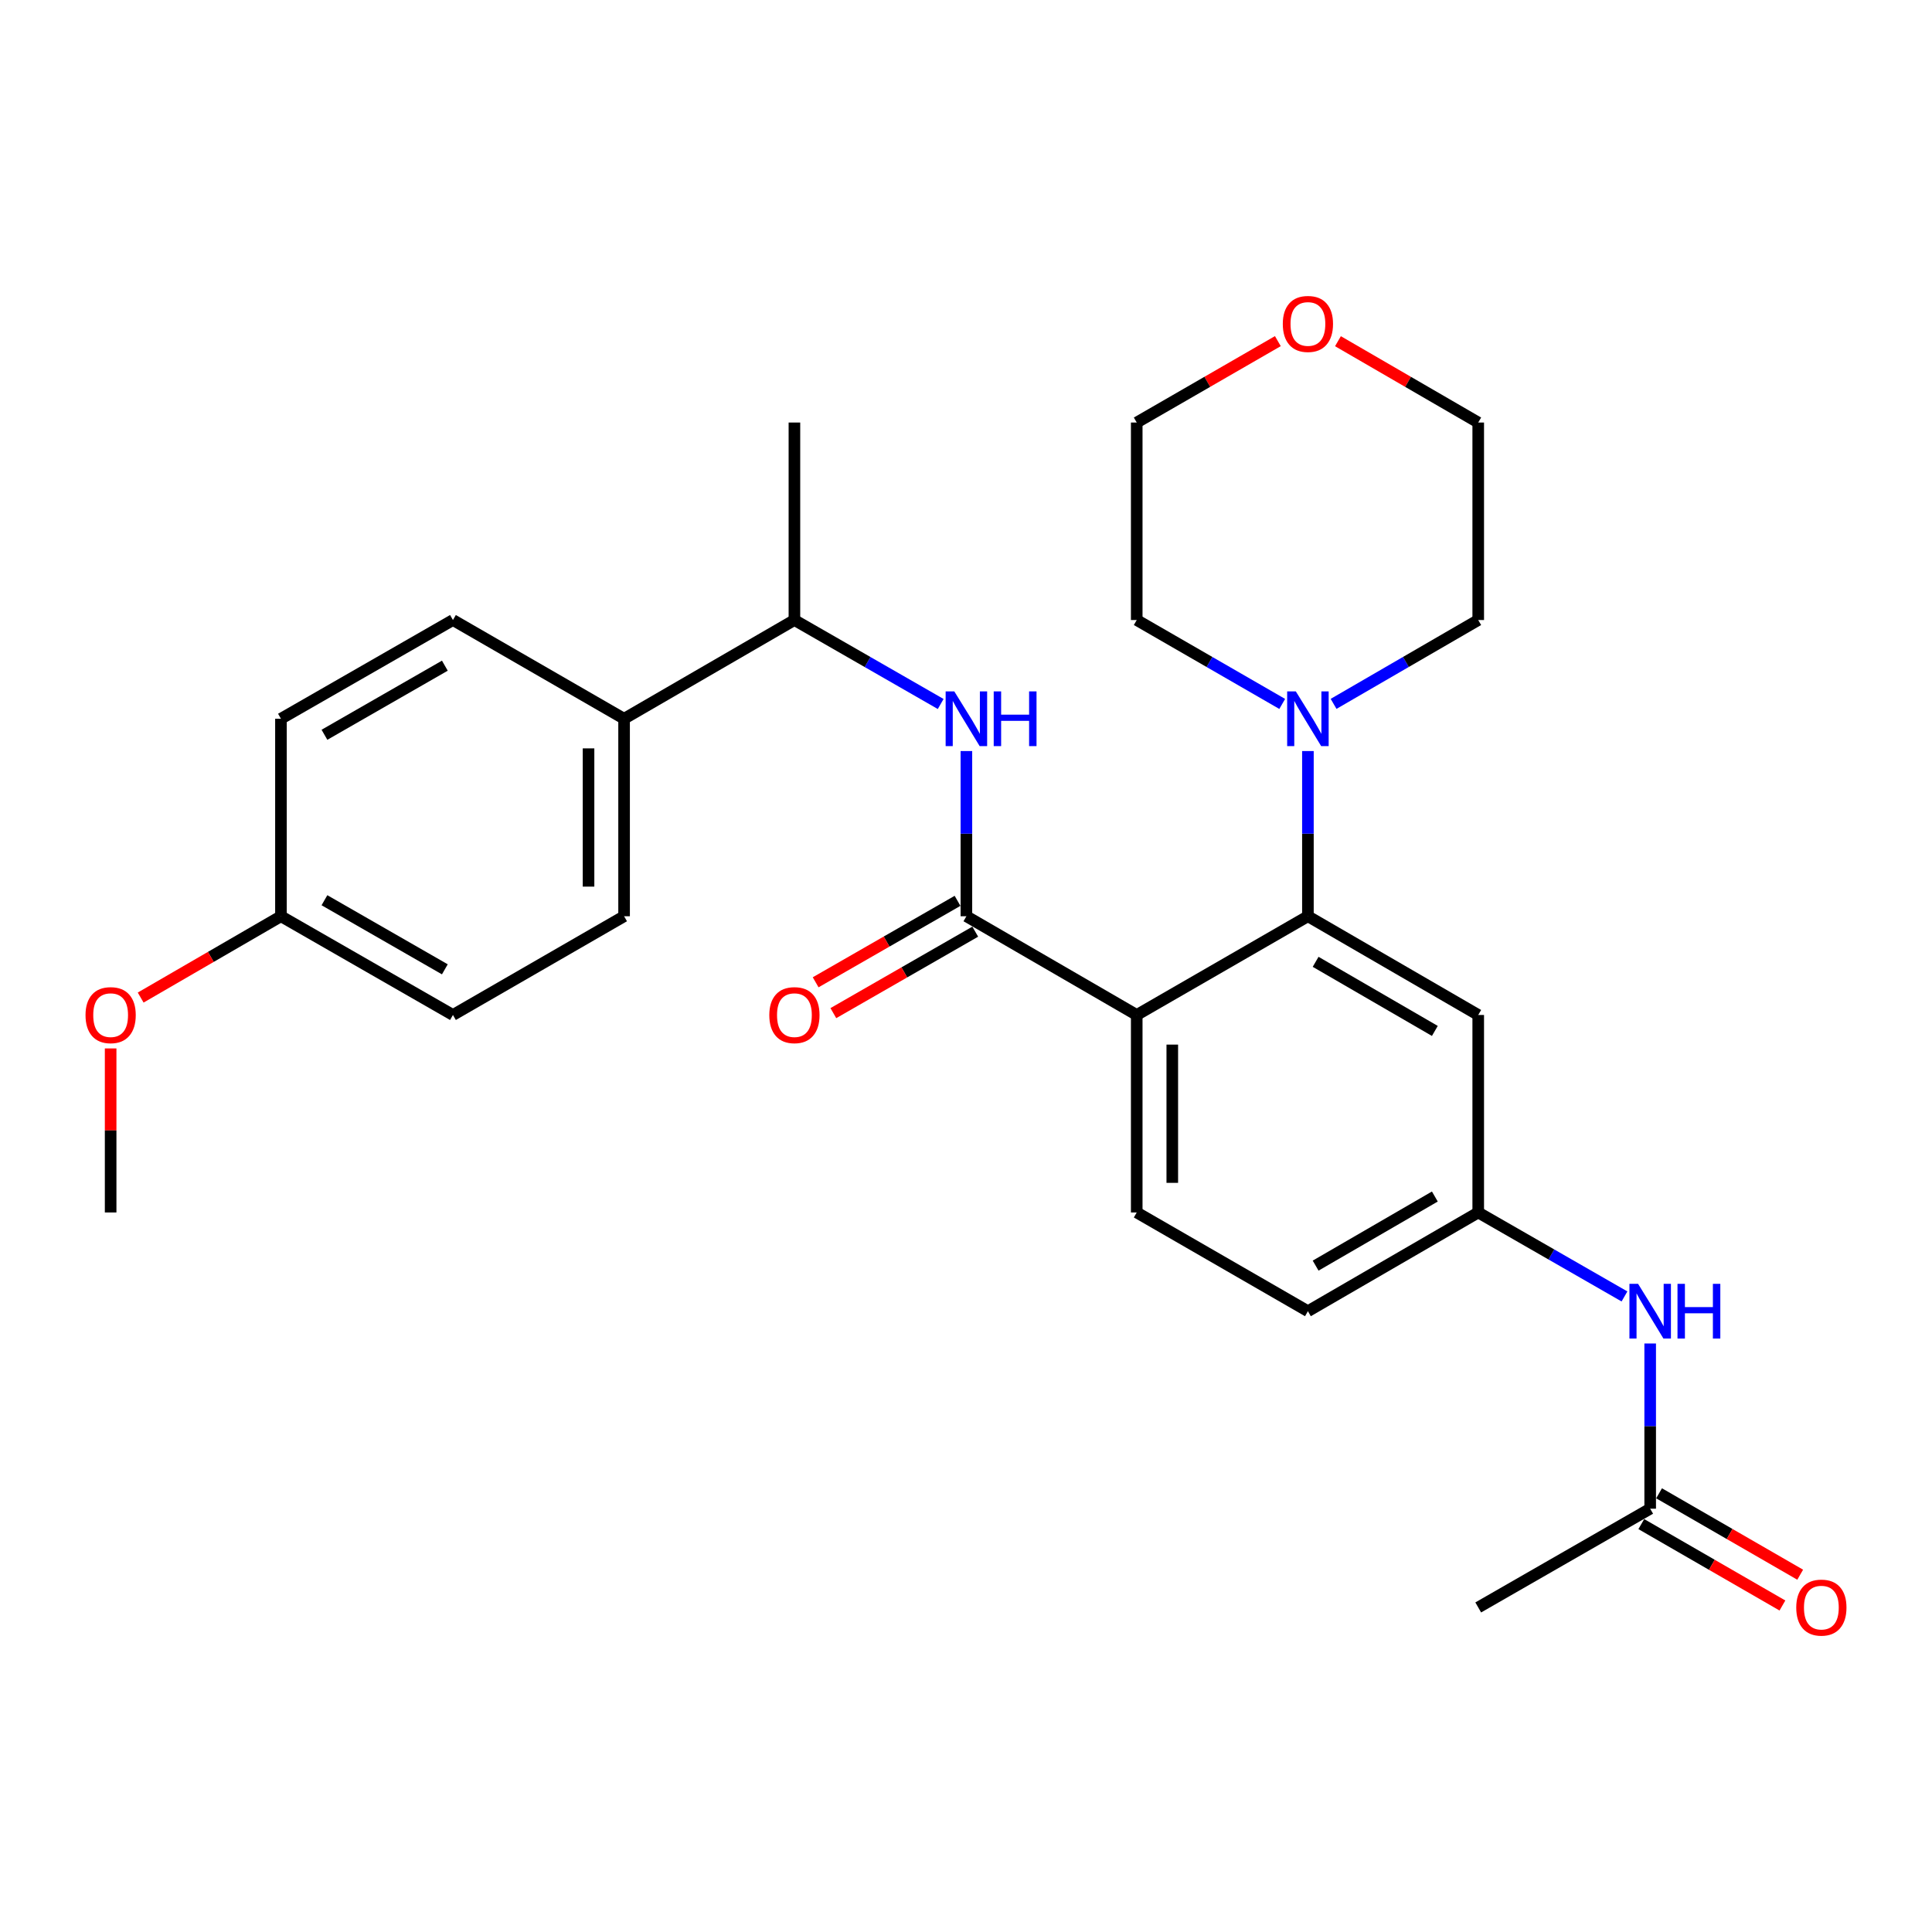 <?xml version='1.0' encoding='iso-8859-1'?>
<svg version='1.1' baseProfile='full'
              xmlns='http://www.w3.org/2000/svg'
                      xmlns:rdkit='http://www.rdkit.org/xml'
                      xmlns:xlink='http://www.w3.org/1999/xlink'
                  xml:space='preserve'
width='1000px' height='1000px' viewBox='0 0 1000 1000'>
<!-- END OF HEADER -->
<rect style='opacity:1.0;fill:#FFFFFF;stroke:none' width='1000' height='1000' x='0' y='0'> </rect>
<path class='bond-0' d='M 588.369,525.351 L 500.204,474.249' style='fill:none;fill-rule:evenodd;stroke:#000000;stroke-width:6px;stroke-linecap:butt;stroke-linejoin:miter;stroke-opacity:1' />
<path class='bond-1' d='M 588.369,525.351 L 676.973,474.249' style='fill:none;fill-rule:evenodd;stroke:#000000;stroke-width:6px;stroke-linecap:butt;stroke-linejoin:miter;stroke-opacity:1' />
<path class='bond-5' d='M 588.369,525.351 L 588.369,627.574' style='fill:none;fill-rule:evenodd;stroke:#000000;stroke-width:6px;stroke-linecap:butt;stroke-linejoin:miter;stroke-opacity:1' />
<path class='bond-5' d='M 606.773,540.684 L 606.773,612.24' style='fill:none;fill-rule:evenodd;stroke:#000000;stroke-width:6px;stroke-linecap:butt;stroke-linejoin:miter;stroke-opacity:1' />
<path class='bond-2' d='M 500.204,474.249 L 500.204,431.496' style='fill:none;fill-rule:evenodd;stroke:#000000;stroke-width:6px;stroke-linecap:butt;stroke-linejoin:miter;stroke-opacity:1' />
<path class='bond-2' d='M 500.204,431.496 L 500.204,388.742' style='fill:none;fill-rule:evenodd;stroke:#0000FF;stroke-width:6px;stroke-linecap:butt;stroke-linejoin:miter;stroke-opacity:1' />
<path class='bond-10' d='M 495.623,466.269 L 458.899,487.352' style='fill:none;fill-rule:evenodd;stroke:#000000;stroke-width:6px;stroke-linecap:butt;stroke-linejoin:miter;stroke-opacity:1' />
<path class='bond-10' d='M 458.899,487.352 L 422.176,508.434' style='fill:none;fill-rule:evenodd;stroke:#FF0000;stroke-width:6px;stroke-linecap:butt;stroke-linejoin:miter;stroke-opacity:1' />
<path class='bond-10' d='M 504.786,482.23 L 468.062,503.312' style='fill:none;fill-rule:evenodd;stroke:#000000;stroke-width:6px;stroke-linecap:butt;stroke-linejoin:miter;stroke-opacity:1' />
<path class='bond-10' d='M 468.062,503.312 L 431.339,524.395' style='fill:none;fill-rule:evenodd;stroke:#FF0000;stroke-width:6px;stroke-linecap:butt;stroke-linejoin:miter;stroke-opacity:1' />
<path class='bond-3' d='M 676.973,474.249 L 676.973,431.496' style='fill:none;fill-rule:evenodd;stroke:#000000;stroke-width:6px;stroke-linecap:butt;stroke-linejoin:miter;stroke-opacity:1' />
<path class='bond-3' d='M 676.973,431.496 L 676.973,388.742' style='fill:none;fill-rule:evenodd;stroke:#0000FF;stroke-width:6px;stroke-linecap:butt;stroke-linejoin:miter;stroke-opacity:1' />
<path class='bond-4' d='M 676.973,474.249 L 765.128,525.351' style='fill:none;fill-rule:evenodd;stroke:#000000;stroke-width:6px;stroke-linecap:butt;stroke-linejoin:miter;stroke-opacity:1' />
<path class='bond-4' d='M 680.967,497.837 L 742.675,533.608' style='fill:none;fill-rule:evenodd;stroke:#000000;stroke-width:6px;stroke-linecap:butt;stroke-linejoin:miter;stroke-opacity:1' />
<path class='bond-8' d='M 486.899,364.388 L 449.045,342.656' style='fill:none;fill-rule:evenodd;stroke:#0000FF;stroke-width:6px;stroke-linecap:butt;stroke-linejoin:miter;stroke-opacity:1' />
<path class='bond-8' d='M 449.045,342.656 L 411.191,320.925' style='fill:none;fill-rule:evenodd;stroke:#000000;stroke-width:6px;stroke-linecap:butt;stroke-linejoin:miter;stroke-opacity:1' />
<path class='bond-20' d='M 663.676,364.357 L 626.023,342.641' style='fill:none;fill-rule:evenodd;stroke:#0000FF;stroke-width:6px;stroke-linecap:butt;stroke-linejoin:miter;stroke-opacity:1' />
<path class='bond-20' d='M 626.023,342.641 L 588.369,320.925' style='fill:none;fill-rule:evenodd;stroke:#000000;stroke-width:6px;stroke-linecap:butt;stroke-linejoin:miter;stroke-opacity:1' />
<path class='bond-21' d='M 690.261,364.324 L 727.694,342.624' style='fill:none;fill-rule:evenodd;stroke:#0000FF;stroke-width:6px;stroke-linecap:butt;stroke-linejoin:miter;stroke-opacity:1' />
<path class='bond-21' d='M 727.694,342.624 L 765.128,320.925' style='fill:none;fill-rule:evenodd;stroke:#000000;stroke-width:6px;stroke-linecap:butt;stroke-linejoin:miter;stroke-opacity:1' />
<path class='bond-28' d='M 765.128,525.351 L 765.128,627.574' style='fill:none;fill-rule:evenodd;stroke:#000000;stroke-width:6px;stroke-linecap:butt;stroke-linejoin:miter;stroke-opacity:1' />
<path class='bond-16' d='M 588.369,627.574 L 676.973,678.675' style='fill:none;fill-rule:evenodd;stroke:#000000;stroke-width:6px;stroke-linecap:butt;stroke-linejoin:miter;stroke-opacity:1' />
<path class='bond-6' d='M 854.131,780.898 L 854.131,738.145' style='fill:none;fill-rule:evenodd;stroke:#000000;stroke-width:6px;stroke-linecap:butt;stroke-linejoin:miter;stroke-opacity:1' />
<path class='bond-6' d='M 854.131,738.145 L 854.131,695.391' style='fill:none;fill-rule:evenodd;stroke:#0000FF;stroke-width:6px;stroke-linecap:butt;stroke-linejoin:miter;stroke-opacity:1' />
<path class='bond-12' d='M 849.533,788.869 L 886.056,809.938' style='fill:none;fill-rule:evenodd;stroke:#000000;stroke-width:6px;stroke-linecap:butt;stroke-linejoin:miter;stroke-opacity:1' />
<path class='bond-12' d='M 886.056,809.938 L 922.58,831.006' style='fill:none;fill-rule:evenodd;stroke:#FF0000;stroke-width:6px;stroke-linecap:butt;stroke-linejoin:miter;stroke-opacity:1' />
<path class='bond-12' d='M 858.729,772.928 L 895.252,793.996' style='fill:none;fill-rule:evenodd;stroke:#000000;stroke-width:6px;stroke-linecap:butt;stroke-linejoin:miter;stroke-opacity:1' />
<path class='bond-12' d='M 895.252,793.996 L 931.776,815.065' style='fill:none;fill-rule:evenodd;stroke:#FF0000;stroke-width:6px;stroke-linecap:butt;stroke-linejoin:miter;stroke-opacity:1' />
<path class='bond-23' d='M 854.131,780.898 L 765.128,832.01' style='fill:none;fill-rule:evenodd;stroke:#000000;stroke-width:6px;stroke-linecap:butt;stroke-linejoin:miter;stroke-opacity:1' />
<path class='bond-7' d='M 840.825,671.036 L 802.976,649.305' style='fill:none;fill-rule:evenodd;stroke:#0000FF;stroke-width:6px;stroke-linecap:butt;stroke-linejoin:miter;stroke-opacity:1' />
<path class='bond-7' d='M 802.976,649.305 L 765.128,627.574' style='fill:none;fill-rule:evenodd;stroke:#000000;stroke-width:6px;stroke-linecap:butt;stroke-linejoin:miter;stroke-opacity:1' />
<path class='bond-11' d='M 411.191,320.925 L 323.027,372.026' style='fill:none;fill-rule:evenodd;stroke:#000000;stroke-width:6px;stroke-linecap:butt;stroke-linejoin:miter;stroke-opacity:1' />
<path class='bond-26' d='M 411.191,320.925 L 411.191,218.702' style='fill:none;fill-rule:evenodd;stroke:#000000;stroke-width:6px;stroke-linecap:butt;stroke-linejoin:miter;stroke-opacity:1' />
<path class='bond-9' d='M 765.128,627.574 L 676.973,678.675' style='fill:none;fill-rule:evenodd;stroke:#000000;stroke-width:6px;stroke-linecap:butt;stroke-linejoin:miter;stroke-opacity:1' />
<path class='bond-9' d='M 742.675,619.317 L 680.967,655.088' style='fill:none;fill-rule:evenodd;stroke:#000000;stroke-width:6px;stroke-linecap:butt;stroke-linejoin:miter;stroke-opacity:1' />
<path class='bond-14' d='M 323.027,372.026 L 323.027,474.249' style='fill:none;fill-rule:evenodd;stroke:#000000;stroke-width:6px;stroke-linecap:butt;stroke-linejoin:miter;stroke-opacity:1' />
<path class='bond-14' d='M 304.623,387.36 L 304.623,458.916' style='fill:none;fill-rule:evenodd;stroke:#000000;stroke-width:6px;stroke-linecap:butt;stroke-linejoin:miter;stroke-opacity:1' />
<path class='bond-15' d='M 323.027,372.026 L 234.443,320.925' style='fill:none;fill-rule:evenodd;stroke:#000000;stroke-width:6px;stroke-linecap:butt;stroke-linejoin:miter;stroke-opacity:1' />
<path class='bond-13' d='M 692.521,176.605 L 728.824,197.653' style='fill:none;fill-rule:evenodd;stroke:#FF0000;stroke-width:6px;stroke-linecap:butt;stroke-linejoin:miter;stroke-opacity:1' />
<path class='bond-13' d='M 728.824,197.653 L 765.128,218.702' style='fill:none;fill-rule:evenodd;stroke:#000000;stroke-width:6px;stroke-linecap:butt;stroke-linejoin:miter;stroke-opacity:1' />
<path class='bond-29' d='M 661.416,176.565 L 624.893,197.633' style='fill:none;fill-rule:evenodd;stroke:#FF0000;stroke-width:6px;stroke-linecap:butt;stroke-linejoin:miter;stroke-opacity:1' />
<path class='bond-29' d='M 624.893,197.633 L 588.369,218.702' style='fill:none;fill-rule:evenodd;stroke:#000000;stroke-width:6px;stroke-linecap:butt;stroke-linejoin:miter;stroke-opacity:1' />
<path class='bond-18' d='M 323.027,474.249 L 234.443,525.351' style='fill:none;fill-rule:evenodd;stroke:#000000;stroke-width:6px;stroke-linecap:butt;stroke-linejoin:miter;stroke-opacity:1' />
<path class='bond-19' d='M 234.443,320.925 L 145.419,372.026' style='fill:none;fill-rule:evenodd;stroke:#000000;stroke-width:6px;stroke-linecap:butt;stroke-linejoin:miter;stroke-opacity:1' />
<path class='bond-19' d='M 230.251,344.551 L 167.935,380.322' style='fill:none;fill-rule:evenodd;stroke:#000000;stroke-width:6px;stroke-linecap:butt;stroke-linejoin:miter;stroke-opacity:1' />
<path class='bond-17' d='M 145.419,474.249 L 145.419,372.026' style='fill:none;fill-rule:evenodd;stroke:#000000;stroke-width:6px;stroke-linecap:butt;stroke-linejoin:miter;stroke-opacity:1' />
<path class='bond-22' d='M 145.419,474.249 L 109.116,495.294' style='fill:none;fill-rule:evenodd;stroke:#000000;stroke-width:6px;stroke-linecap:butt;stroke-linejoin:miter;stroke-opacity:1' />
<path class='bond-22' d='M 109.116,495.294 L 72.812,516.338' style='fill:none;fill-rule:evenodd;stroke:#FF0000;stroke-width:6px;stroke-linecap:butt;stroke-linejoin:miter;stroke-opacity:1' />
<path class='bond-30' d='M 145.419,474.249 L 234.443,525.351' style='fill:none;fill-rule:evenodd;stroke:#000000;stroke-width:6px;stroke-linecap:butt;stroke-linejoin:miter;stroke-opacity:1' />
<path class='bond-30' d='M 167.935,465.954 L 230.251,501.724' style='fill:none;fill-rule:evenodd;stroke:#000000;stroke-width:6px;stroke-linecap:butt;stroke-linejoin:miter;stroke-opacity:1' />
<path class='bond-24' d='M 588.369,320.925 L 588.369,218.702' style='fill:none;fill-rule:evenodd;stroke:#000000;stroke-width:6px;stroke-linecap:butt;stroke-linejoin:miter;stroke-opacity:1' />
<path class='bond-25' d='M 765.128,320.925 L 765.128,218.702' style='fill:none;fill-rule:evenodd;stroke:#000000;stroke-width:6px;stroke-linecap:butt;stroke-linejoin:miter;stroke-opacity:1' />
<path class='bond-27' d='M 57.265,542.666 L 57.265,585.12' style='fill:none;fill-rule:evenodd;stroke:#FF0000;stroke-width:6px;stroke-linecap:butt;stroke-linejoin:miter;stroke-opacity:1' />
<path class='bond-27' d='M 57.265,585.12 L 57.265,627.574' style='fill:none;fill-rule:evenodd;stroke:#000000;stroke-width:6px;stroke-linecap:butt;stroke-linejoin:miter;stroke-opacity:1' />
<path  class='atom-3' d='M 493.944 357.866
L 503.224 372.866
Q 504.144 374.346, 505.624 377.026
Q 507.104 379.706, 507.184 379.866
L 507.184 357.866
L 510.944 357.866
L 510.944 386.186
L 507.064 386.186
L 497.104 369.786
Q 495.944 367.866, 494.704 365.666
Q 493.504 363.466, 493.144 362.786
L 493.144 386.186
L 489.464 386.186
L 489.464 357.866
L 493.944 357.866
' fill='#0000FF'/>
<path  class='atom-3' d='M 514.344 357.866
L 518.184 357.866
L 518.184 369.906
L 532.664 369.906
L 532.664 357.866
L 536.504 357.866
L 536.504 386.186
L 532.664 386.186
L 532.664 373.106
L 518.184 373.106
L 518.184 386.186
L 514.344 386.186
L 514.344 357.866
' fill='#0000FF'/>
<path  class='atom-4' d='M 670.713 357.866
L 679.993 372.866
Q 680.913 374.346, 682.393 377.026
Q 683.873 379.706, 683.953 379.866
L 683.953 357.866
L 687.713 357.866
L 687.713 386.186
L 683.833 386.186
L 673.873 369.786
Q 672.713 367.866, 671.473 365.666
Q 670.273 363.466, 669.913 362.786
L 669.913 386.186
L 666.233 386.186
L 666.233 357.866
L 670.713 357.866
' fill='#0000FF'/>
<path  class='atom-8' d='M 847.871 664.515
L 857.151 679.515
Q 858.071 680.995, 859.551 683.675
Q 861.031 686.355, 861.111 686.515
L 861.111 664.515
L 864.871 664.515
L 864.871 692.835
L 860.991 692.835
L 851.031 676.435
Q 849.871 674.515, 848.631 672.315
Q 847.431 670.115, 847.071 669.435
L 847.071 692.835
L 843.391 692.835
L 843.391 664.515
L 847.871 664.515
' fill='#0000FF'/>
<path  class='atom-8' d='M 868.271 664.515
L 872.111 664.515
L 872.111 676.555
L 886.591 676.555
L 886.591 664.515
L 890.431 664.515
L 890.431 692.835
L 886.591 692.835
L 886.591 679.755
L 872.111 679.755
L 872.111 692.835
L 868.271 692.835
L 868.271 664.515
' fill='#0000FF'/>
<path  class='atom-11' d='M 398.191 525.431
Q 398.191 518.631, 401.551 514.831
Q 404.911 511.031, 411.191 511.031
Q 417.471 511.031, 420.831 514.831
Q 424.191 518.631, 424.191 525.431
Q 424.191 532.311, 420.791 536.231
Q 417.391 540.111, 411.191 540.111
Q 404.951 540.111, 401.551 536.231
Q 398.191 532.351, 398.191 525.431
M 411.191 536.911
Q 415.511 536.911, 417.831 534.031
Q 420.191 531.111, 420.191 525.431
Q 420.191 519.871, 417.831 517.071
Q 415.511 514.231, 411.191 514.231
Q 406.871 514.231, 404.511 517.031
Q 402.191 519.831, 402.191 525.431
Q 402.191 531.151, 404.511 534.031
Q 406.871 536.911, 411.191 536.911
' fill='#FF0000'/>
<path  class='atom-13' d='M 929.735 832.09
Q 929.735 825.29, 933.095 821.49
Q 936.455 817.69, 942.735 817.69
Q 949.015 817.69, 952.375 821.49
Q 955.735 825.29, 955.735 832.09
Q 955.735 838.97, 952.335 842.89
Q 948.935 846.77, 942.735 846.77
Q 936.495 846.77, 933.095 842.89
Q 929.735 839.01, 929.735 832.09
M 942.735 843.57
Q 947.055 843.57, 949.375 840.69
Q 951.735 837.77, 951.735 832.09
Q 951.735 826.53, 949.375 823.73
Q 947.055 820.89, 942.735 820.89
Q 938.415 820.89, 936.055 823.69
Q 933.735 826.49, 933.735 832.09
Q 933.735 837.81, 936.055 840.69
Q 938.415 843.57, 942.735 843.57
' fill='#FF0000'/>
<path  class='atom-14' d='M 663.973 167.67
Q 663.973 160.87, 667.333 157.07
Q 670.693 153.27, 676.973 153.27
Q 683.253 153.27, 686.613 157.07
Q 689.973 160.87, 689.973 167.67
Q 689.973 174.55, 686.573 178.47
Q 683.173 182.35, 676.973 182.35
Q 670.733 182.35, 667.333 178.47
Q 663.973 174.59, 663.973 167.67
M 676.973 179.15
Q 681.293 179.15, 683.613 176.27
Q 685.973 173.35, 685.973 167.67
Q 685.973 162.11, 683.613 159.31
Q 681.293 156.47, 676.973 156.47
Q 672.653 156.47, 670.293 159.27
Q 667.973 162.07, 667.973 167.67
Q 667.973 173.39, 670.293 176.27
Q 672.653 179.15, 676.973 179.15
' fill='#FF0000'/>
<path  class='atom-23' d='M 44.265 525.431
Q 44.265 518.631, 47.625 514.831
Q 50.985 511.031, 57.265 511.031
Q 63.545 511.031, 66.905 514.831
Q 70.265 518.631, 70.265 525.431
Q 70.265 532.311, 66.865 536.231
Q 63.465 540.111, 57.265 540.111
Q 51.025 540.111, 47.625 536.231
Q 44.265 532.351, 44.265 525.431
M 57.265 536.911
Q 61.585 536.911, 63.905 534.031
Q 66.265 531.111, 66.265 525.431
Q 66.265 519.871, 63.905 517.071
Q 61.585 514.231, 57.265 514.231
Q 52.945 514.231, 50.585 517.031
Q 48.265 519.831, 48.265 525.431
Q 48.265 531.151, 50.585 534.031
Q 52.945 536.911, 57.265 536.911
' fill='#FF0000'/>
</svg>
